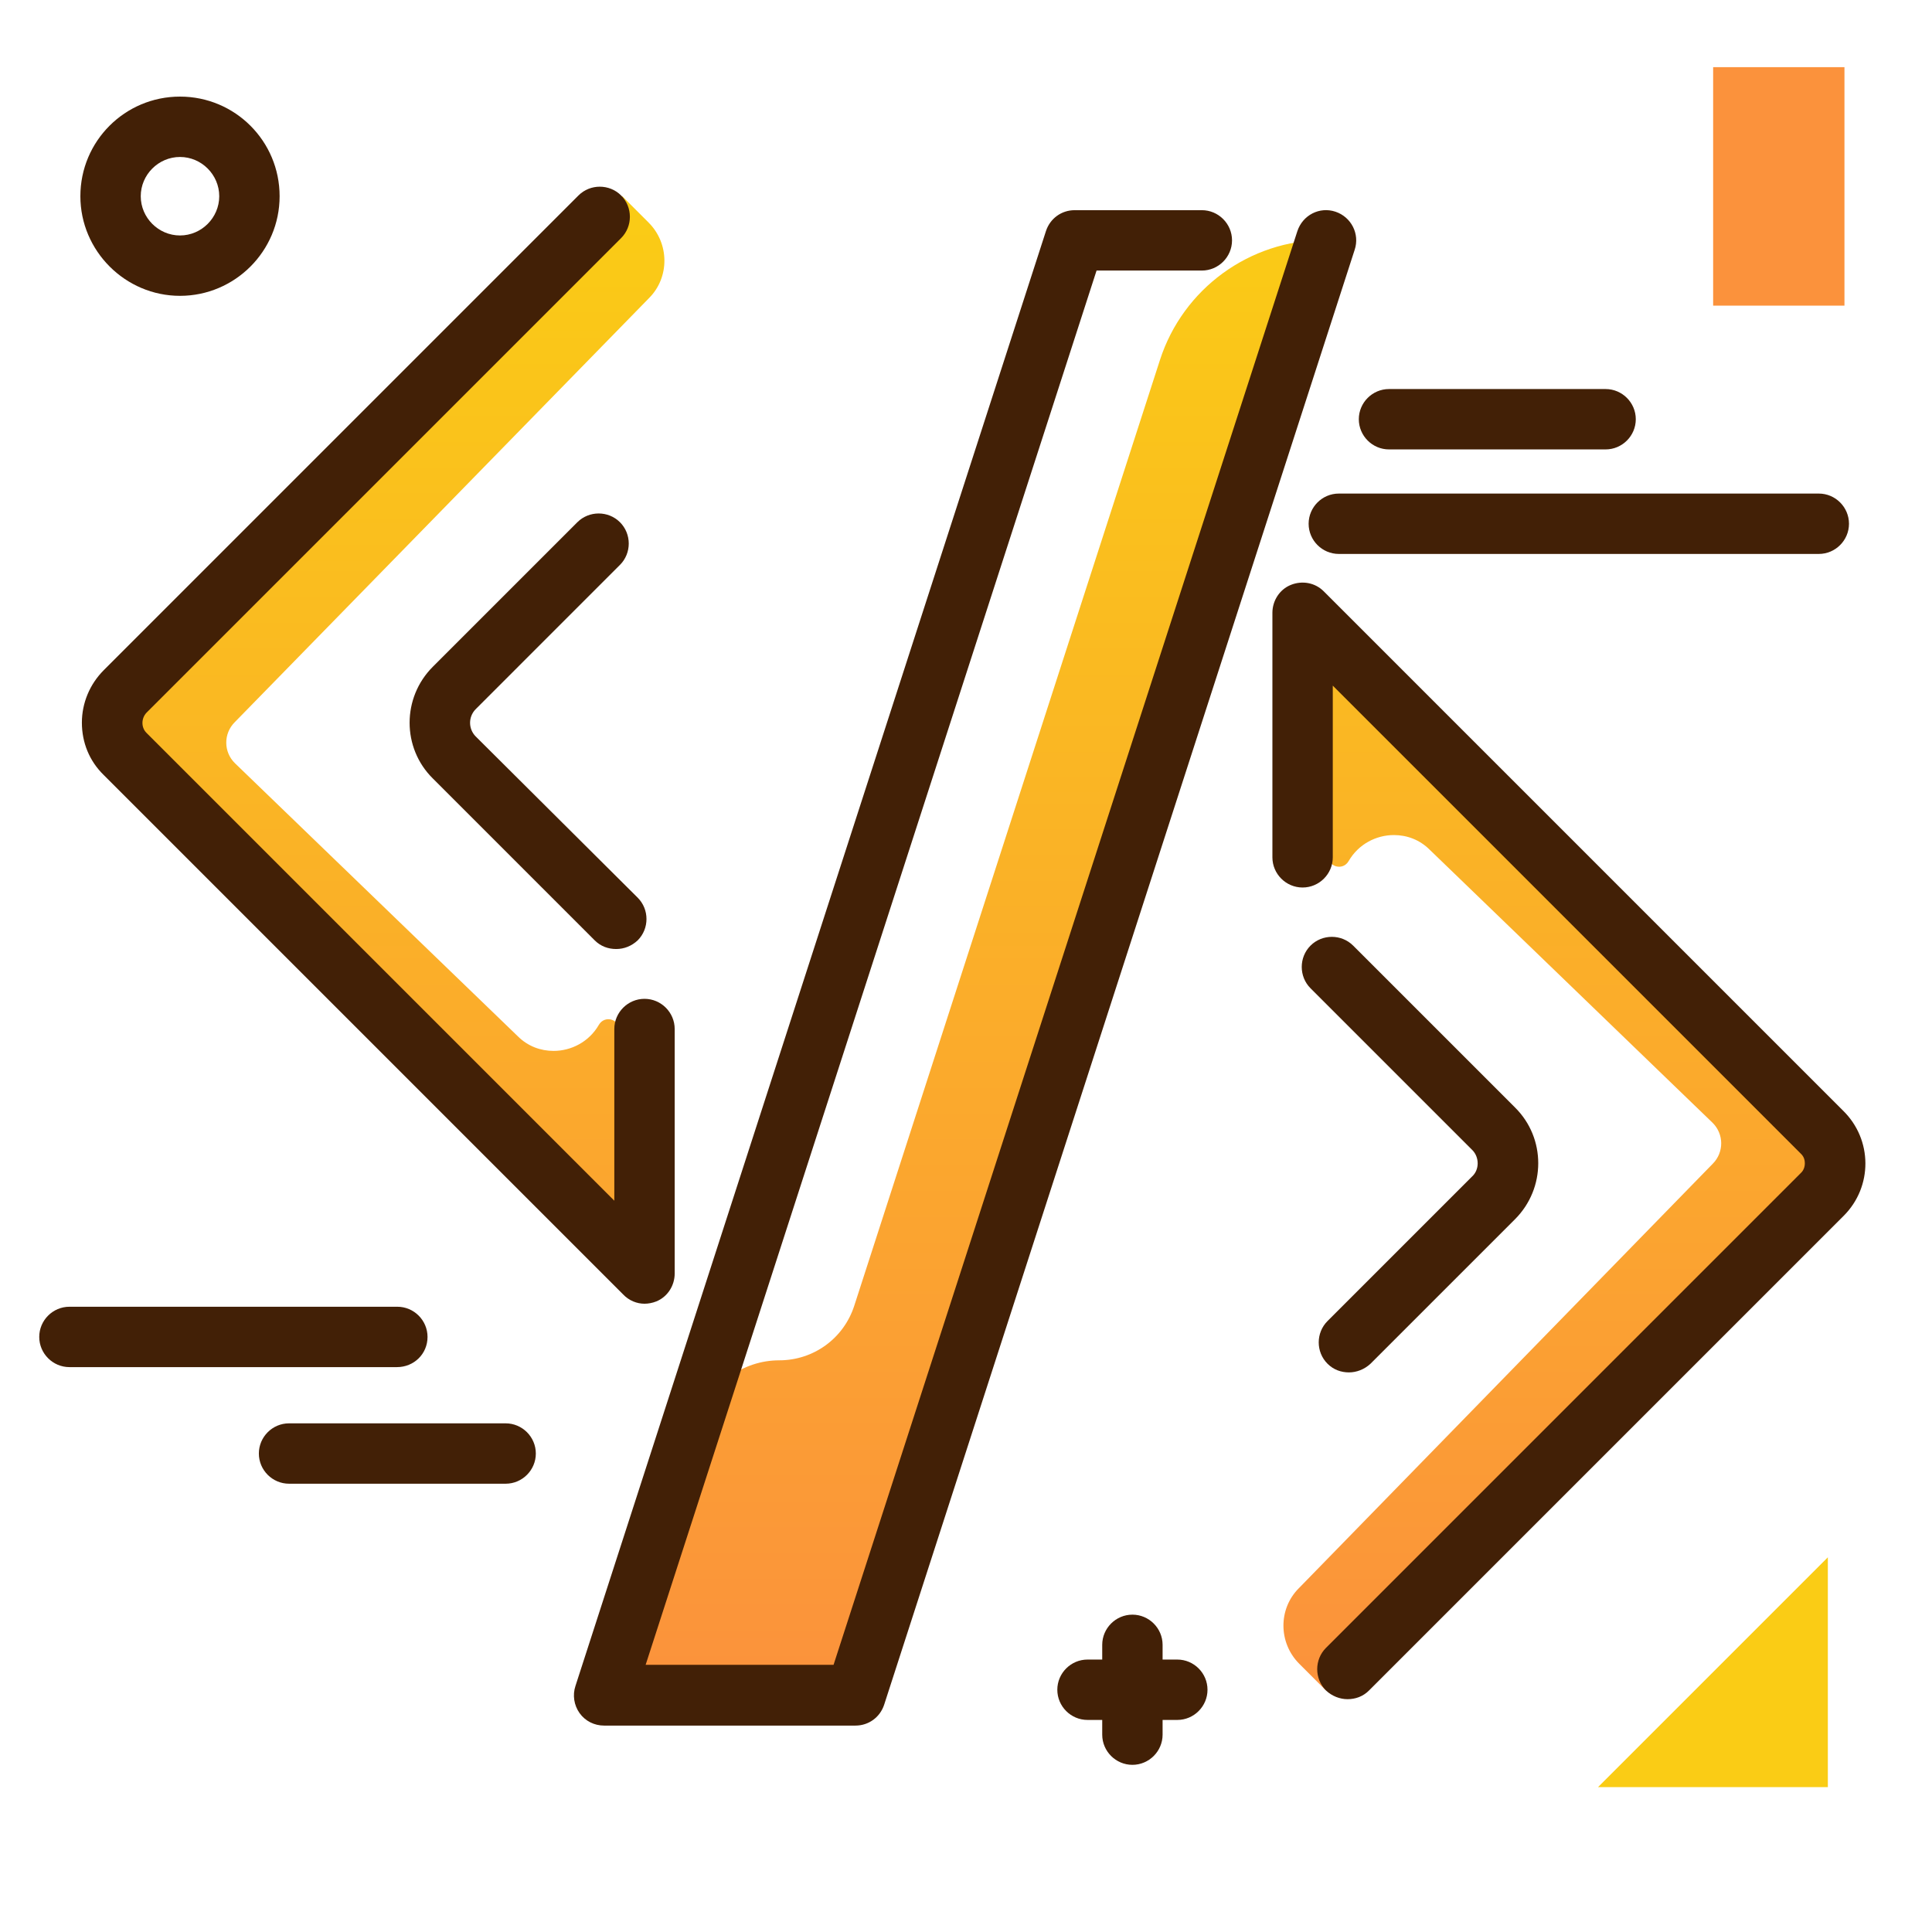 <svg width="352" height="352" viewBox="0 0 352 352" fill="none" xmlns="http://www.w3.org/2000/svg">
<path d="M334.125 210.512C322.507 198.894 242.069 118.456 242 118.319V119.144V155.925C242 157.987 244.682 158.675 245.713 156.887C247.5 153.794 250.732 152.144 253.963 152.144C256.3 152.144 258.638 152.969 260.494 154.825L311.988 204.531C314.119 206.594 314.119 209.962 312.057 212.025L236.707 289.3L236.638 289.369C232.857 293.15 232.925 299.337 236.707 303.119L241.519 307.931L334.125 213.331C334.882 212.575 334.882 211.337 334.125 210.512ZM20.694 133.1C32.313 144.719 112.75 225.156 112.819 225.294V224.469V187.687C112.819 185.625 110.138 184.937 109.107 186.725C107.319 189.819 104.088 191.469 100.857 191.469C98.519 191.469 96.182 190.644 94.325 188.787L42.832 139.081C40.7 137.019 40.7 133.65 42.763 131.587L118.182 54.381L118.25 54.312C122.032 50.531 121.963 44.344 118.182 40.562L113.369 35.75L20.694 130.281C19.938 131.037 19.938 132.344 20.694 133.1ZM175.588 247.844H175.794L155.857 308.825H132.757C122.032 308.825 110.963 306.625 114.332 296.381L127.463 258.362C129.525 252.106 135.369 247.844 141.969 247.844C148.225 247.844 153.725 243.856 155.65 237.875L211.338 65.588C215.532 52.594 227.7 43.725 241.313 43.725H241.45L175.588 247.844Z" fill="url(#paint0_linear_112_541)"/>
<path d="M335.913 221.512L249.425 308C248.325 309.1 246.95 309.581 245.506 309.581C244.131 309.581 242.688 309.031 241.588 308C239.456 305.868 239.456 302.362 241.588 300.231L328.075 213.743C328.763 213.125 328.831 212.3 328.831 211.956C328.831 211.543 328.763 210.787 328.075 210.168L242.825 124.918V156.2C242.825 159.225 240.35 161.7 237.325 161.7C234.3 161.7 231.825 159.225 231.825 156.2V111.65C231.825 109.45 233.131 107.387 235.194 106.562C237.256 105.737 239.594 106.15 241.175 107.731L335.775 202.331C341.206 207.625 341.206 216.218 335.913 221.512ZM269.225 211.956C269.225 212.85 268.881 213.743 268.194 214.362L241.863 240.693C239.731 242.825 239.731 246.331 241.863 248.462C242.963 249.562 244.338 250.043 245.781 250.043C247.156 250.043 248.6 249.493 249.7 248.462L276.031 222.131C281.669 216.493 281.669 207.35 276.031 201.781L246.538 172.287C244.406 170.156 240.9 170.156 238.769 172.287C236.638 174.418 236.638 177.925 238.769 180.056L268.263 209.55C268.881 210.168 269.225 211.062 269.225 211.956ZM117.425 237.531C118.113 237.531 118.869 237.393 119.556 237.118C121.619 236.293 122.925 234.231 122.925 232.031V187.481C122.925 184.456 120.45 181.981 117.425 181.981C114.4 181.981 111.925 184.456 111.925 187.481V218.762L26.675 133.512C25.713 132.55 25.713 130.9 26.675 129.868L113.163 43.381C115.294 41.25 115.294 37.743 113.163 35.612C111.031 33.481 107.525 33.481 105.394 35.612L18.906 122.1C16.363 124.643 14.919 128.081 14.919 131.656C14.919 135.3 16.294 138.668 18.906 141.212L113.506 235.812C114.606 236.981 116.05 237.531 117.425 237.531ZM86.625 129.25L112.956 102.918C115.088 100.787 115.088 97.281 112.956 95.15C110.825 93.018 107.319 93.018 105.188 95.15L78.856 121.481C73.219 127.118 73.219 136.262 78.856 141.831L108.35 171.325C109.45 172.425 110.825 172.906 112.269 172.906C113.713 172.906 115.088 172.356 116.188 171.325C118.319 169.193 118.319 165.687 116.188 163.556L86.625 134.131C85.319 132.756 85.319 130.625 86.625 129.25ZM243.306 38.568C240.419 37.606 237.325 39.187 236.363 42.143L151.869 303.325H117.631L199.788 49.293H218.969C221.994 49.293 224.469 46.818 224.469 43.793C224.469 40.768 221.994 38.293 218.969 38.293H195.8C193.394 38.293 191.331 39.806 190.575 42.075L104.844 307.175C104.294 308.825 104.569 310.681 105.6 312.125C106.631 313.568 108.281 314.393 110.069 314.393H155.856C158.263 314.393 160.325 312.881 161.081 310.612L246.813 45.512C247.775 42.625 246.194 39.531 243.306 38.568Z" fill="#422006"/>
<path d="M247.569 76.381C247.569 73.356 250.044 70.881 253.069 70.881H292.532C295.557 70.881 298.032 73.356 298.032 76.381C298.032 79.406 295.557 81.881 292.532 81.881H253.069C250.044 81.881 247.569 79.406 247.569 76.381ZM77.894 243.581C77.894 240.556 75.419 238.081 72.394 238.081H12.65C9.625 238.081 7.15 240.556 7.15 243.581C7.15 246.606 9.625 249.081 12.65 249.081H72.325C75.419 249.081 77.894 246.675 77.894 243.581ZM92.125 259.325H52.663C49.638 259.325 47.163 261.8 47.163 264.825C47.163 267.85 49.638 270.325 52.663 270.325H92.125C95.15 270.325 97.625 267.85 97.625 264.825C97.625 261.8 95.15 259.325 92.125 259.325ZM331.375 89.925H243.925C240.9 89.925 238.425 92.4 238.425 95.425C238.425 98.45 240.9 100.925 243.925 100.925H331.375C334.4 100.925 336.875 98.45 336.875 95.425C336.875 92.4 334.4 89.925 331.375 89.925ZM14.644 35.75C14.644 25.713 22.757 17.6 32.794 17.6C42.832 17.6 50.944 25.713 50.944 35.75C50.944 45.788 42.763 53.9 32.794 53.9C22.825 53.9 14.644 45.719 14.644 35.75ZM25.644 35.75C25.644 39.669 28.875 42.9 32.794 42.9C36.713 42.9 39.944 39.669 39.944 35.75C39.944 31.831 36.713 28.6 32.794 28.6C28.875 28.6 25.644 31.831 25.644 35.75ZM214.5 302.363H211.819V299.681C211.819 296.656 209.344 294.181 206.319 294.181C203.294 294.181 200.819 296.656 200.819 299.681V302.363H198.138C195.113 302.363 192.638 304.838 192.638 307.863C192.638 310.888 195.113 313.363 198.138 313.363H200.819V316.044C200.819 319.069 203.294 321.544 206.319 321.544C209.344 321.544 211.819 319.069 211.819 316.044V313.363H214.5C217.525 313.363 220 310.888 220 307.863C220 304.838 217.525 302.363 214.5 302.363Z" fill="#422006"/>
<path d="M291.156 325.6L333.025 283.731V325.6H291.156Z" fill="#FACC15"/>
<path d="M336.05 12.237V55.687H312.125V12.237H336.05Z" fill="#FB923C"/>
<defs>
<linearGradient id="paint0_linear_112_541" x1="177.41" y1="35.75" x2="177.41" y2="308.825" gradientUnits="userSpaceOnUse">
<stop stop-color="#FACC15"/>
<stop offset="1" stop-color="#FB923C"/>
</linearGradient>
</defs>
</svg>
